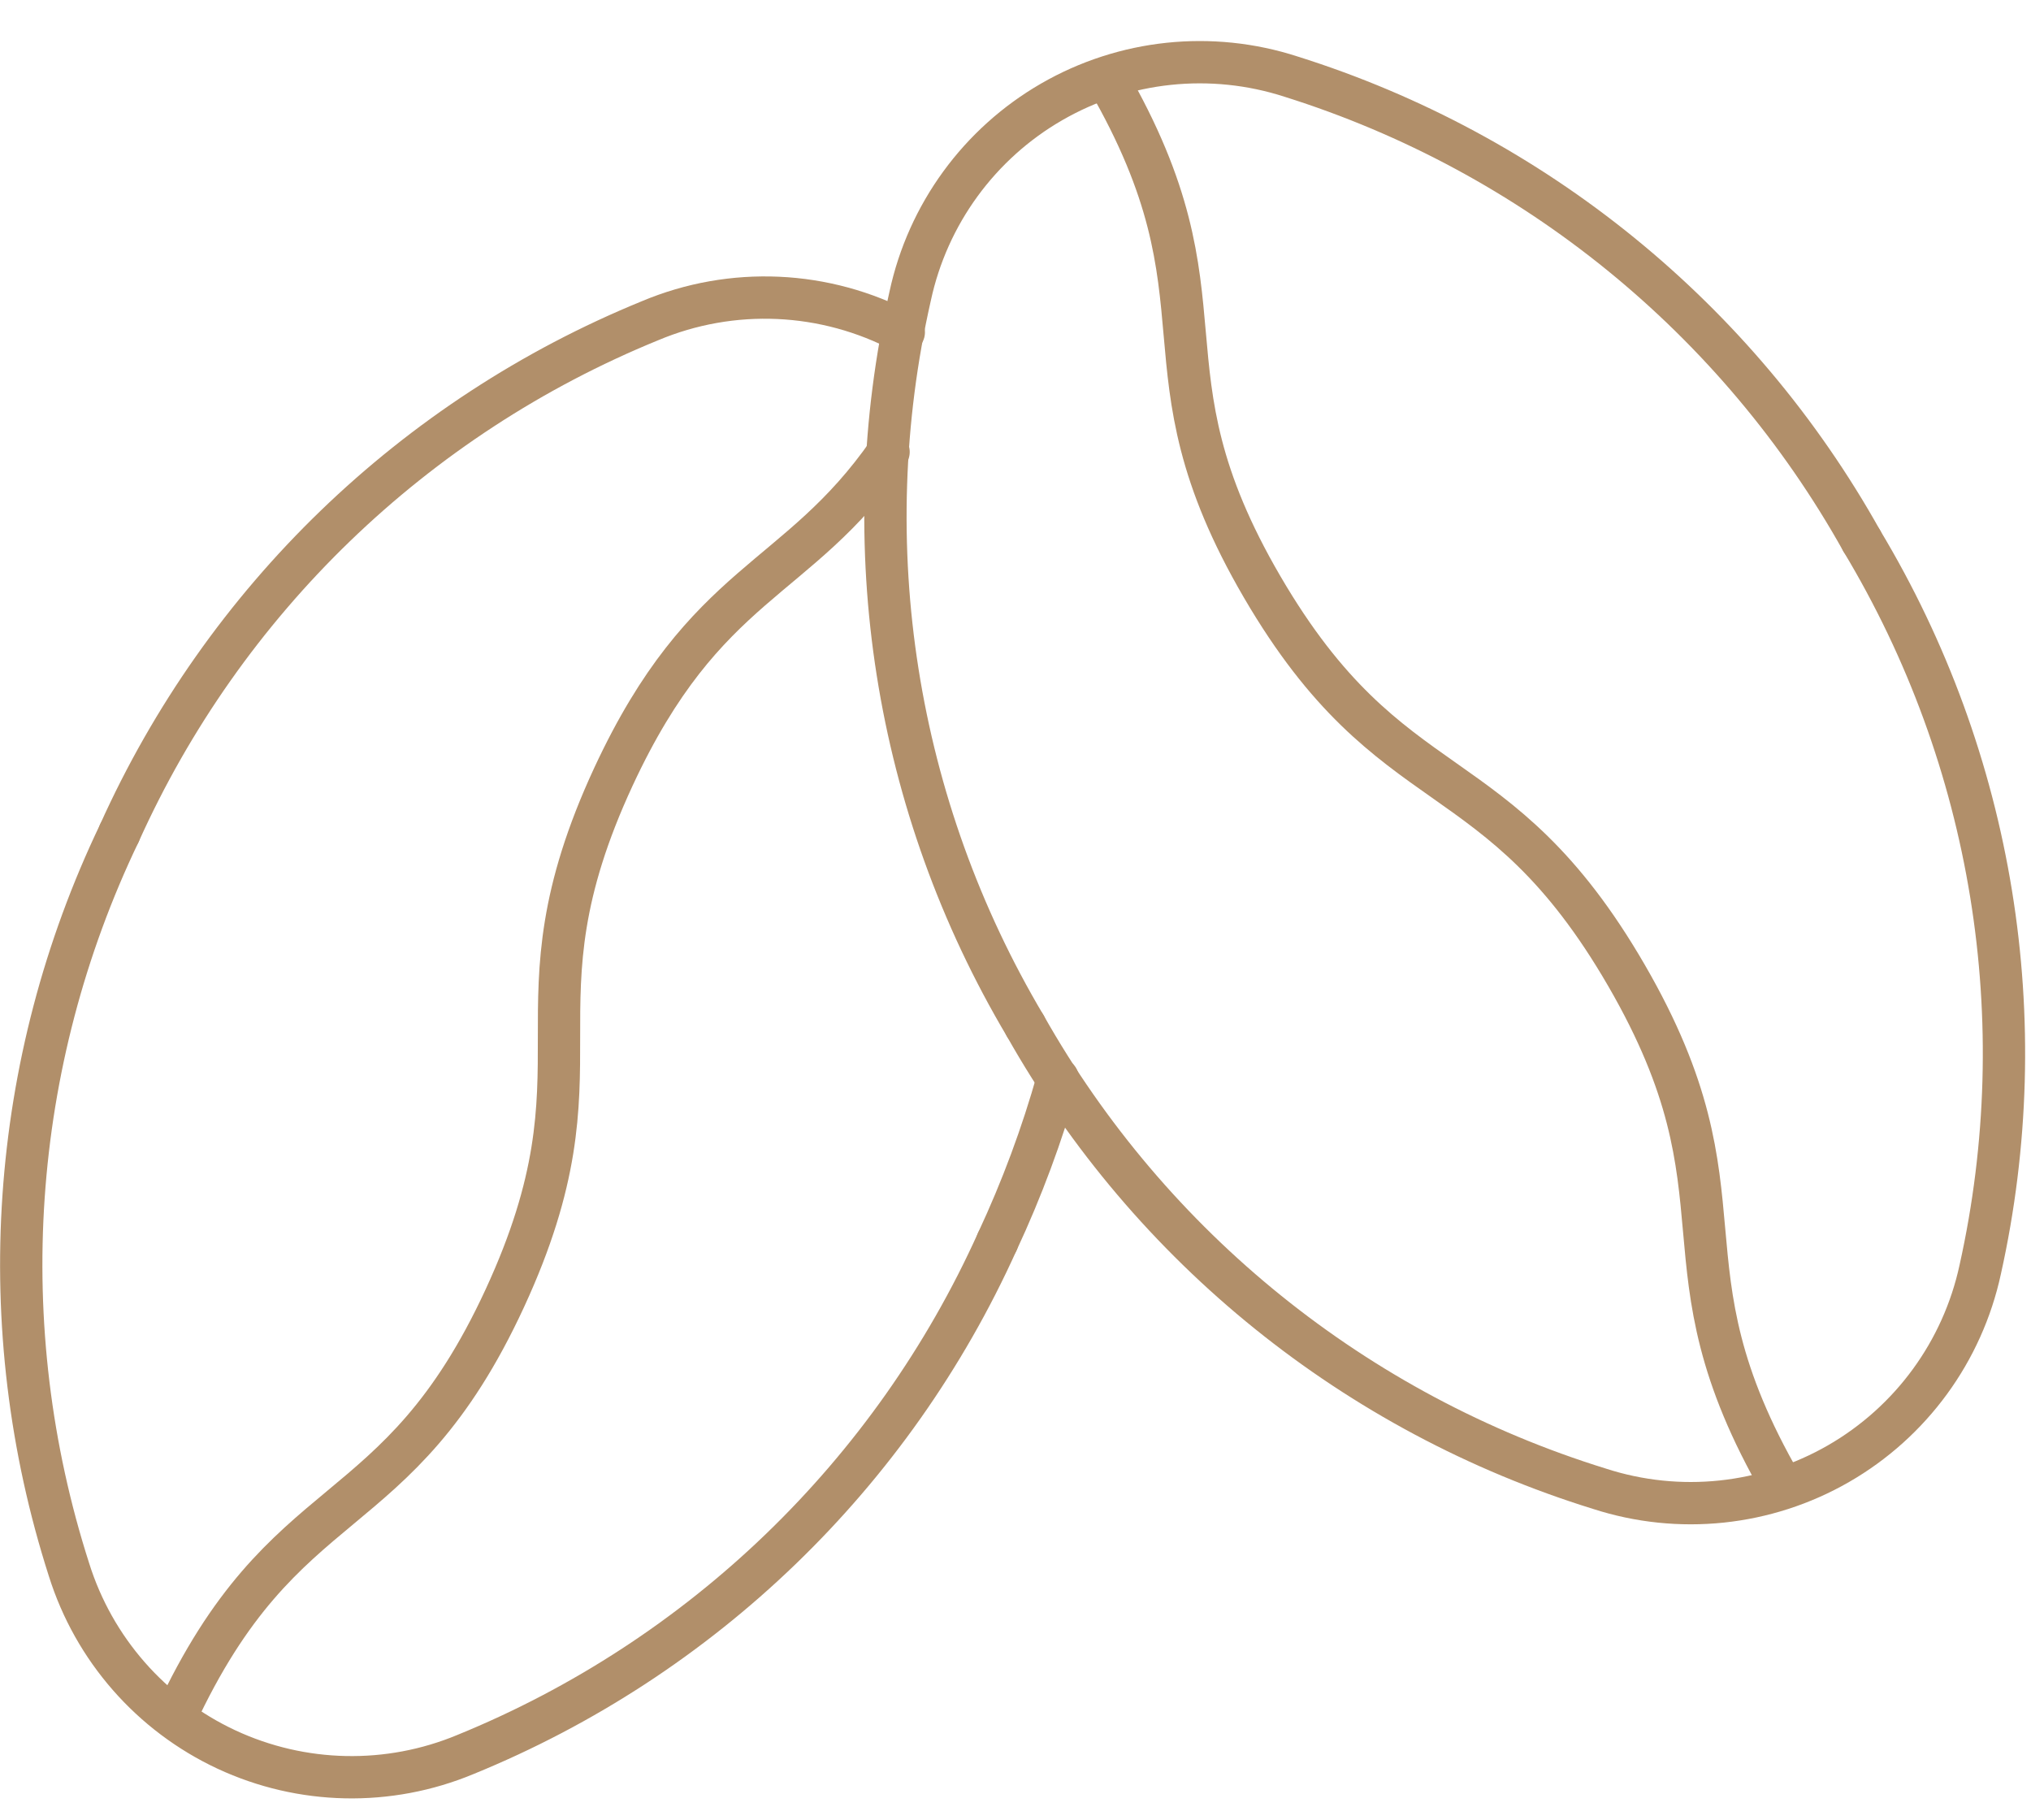 <?xml version="1.0" encoding="UTF-8"?>
<svg width="48px" height="43px" viewBox="0 0 48 43" version="1.1" xmlns="http://www.w3.org/2000/svg" xmlns:xlink="http://www.w3.org/1999/xlink">
    <title>Asset 1</title>
    <g id="Page-1" stroke="none" stroke-width="1" fill="none" fill-rule="evenodd" stroke-linecap="round" stroke-linejoin="round">
        <g id="Asset-1" transform="translate(0, 1)" stroke="#B18F6A">
            <path d="M24.23,23.24 C21.149,18.054 20.175,11.883 21.51,6 C21.926,4.064 23.142,2.395 24.857,1.406 C26.572,0.417 28.626,0.2 30.51,0.81 C36.242,2.61 41.069,6.535 44,11.78" id="Path"></path>
            <path d="M24.23,23.24 C27.191,28.485 32.046,32.399 37.8,34.18 C39.682,34.79 41.735,34.575 43.45,33.588 C45.165,32.601 46.382,30.934 46.8,29 C48.11,23.113 47.107,16.948 44,11.78" id="Path"></path>
            <path d="M26.17,0.87 C29.24,6.18 26.76,7.61 29.83,12.87 C32.9,18.13 35.37,16.75 38.44,22.05 C41.51,27.35 39.04,28.79 42.11,34.1" id="Path"></path>
            <path d="M25,24.49 C24.629,25.81 24.15,27.098 23.57,28.34" id="Path"></path>
            <path d="M2.82,18.69 C5.292,13.194 9.781,8.859 15.36,6.58 C17.299,5.764 19.502,5.863 21.36,6.85" id="Path"></path>
            <path d="M2.82,18.69 C0.214,24.125 -0.212,30.351 1.63,36.09 C2.218,37.967 3.569,39.51 5.351,40.342 C7.134,41.173 9.184,41.216 11,40.46 C16.588,38.18 21.088,33.841 23.57,28.34" id="Path"></path>
            <path d="M21,9.68 C18.84,12.79 16.67,12.68 14.5,17.35 C11.92,22.91 14.5,24.12 11.93,29.68 C9.36,35.24 6.73,34 4.14,39.59" id="Path"></path>
        </g>
    </g>
</svg>